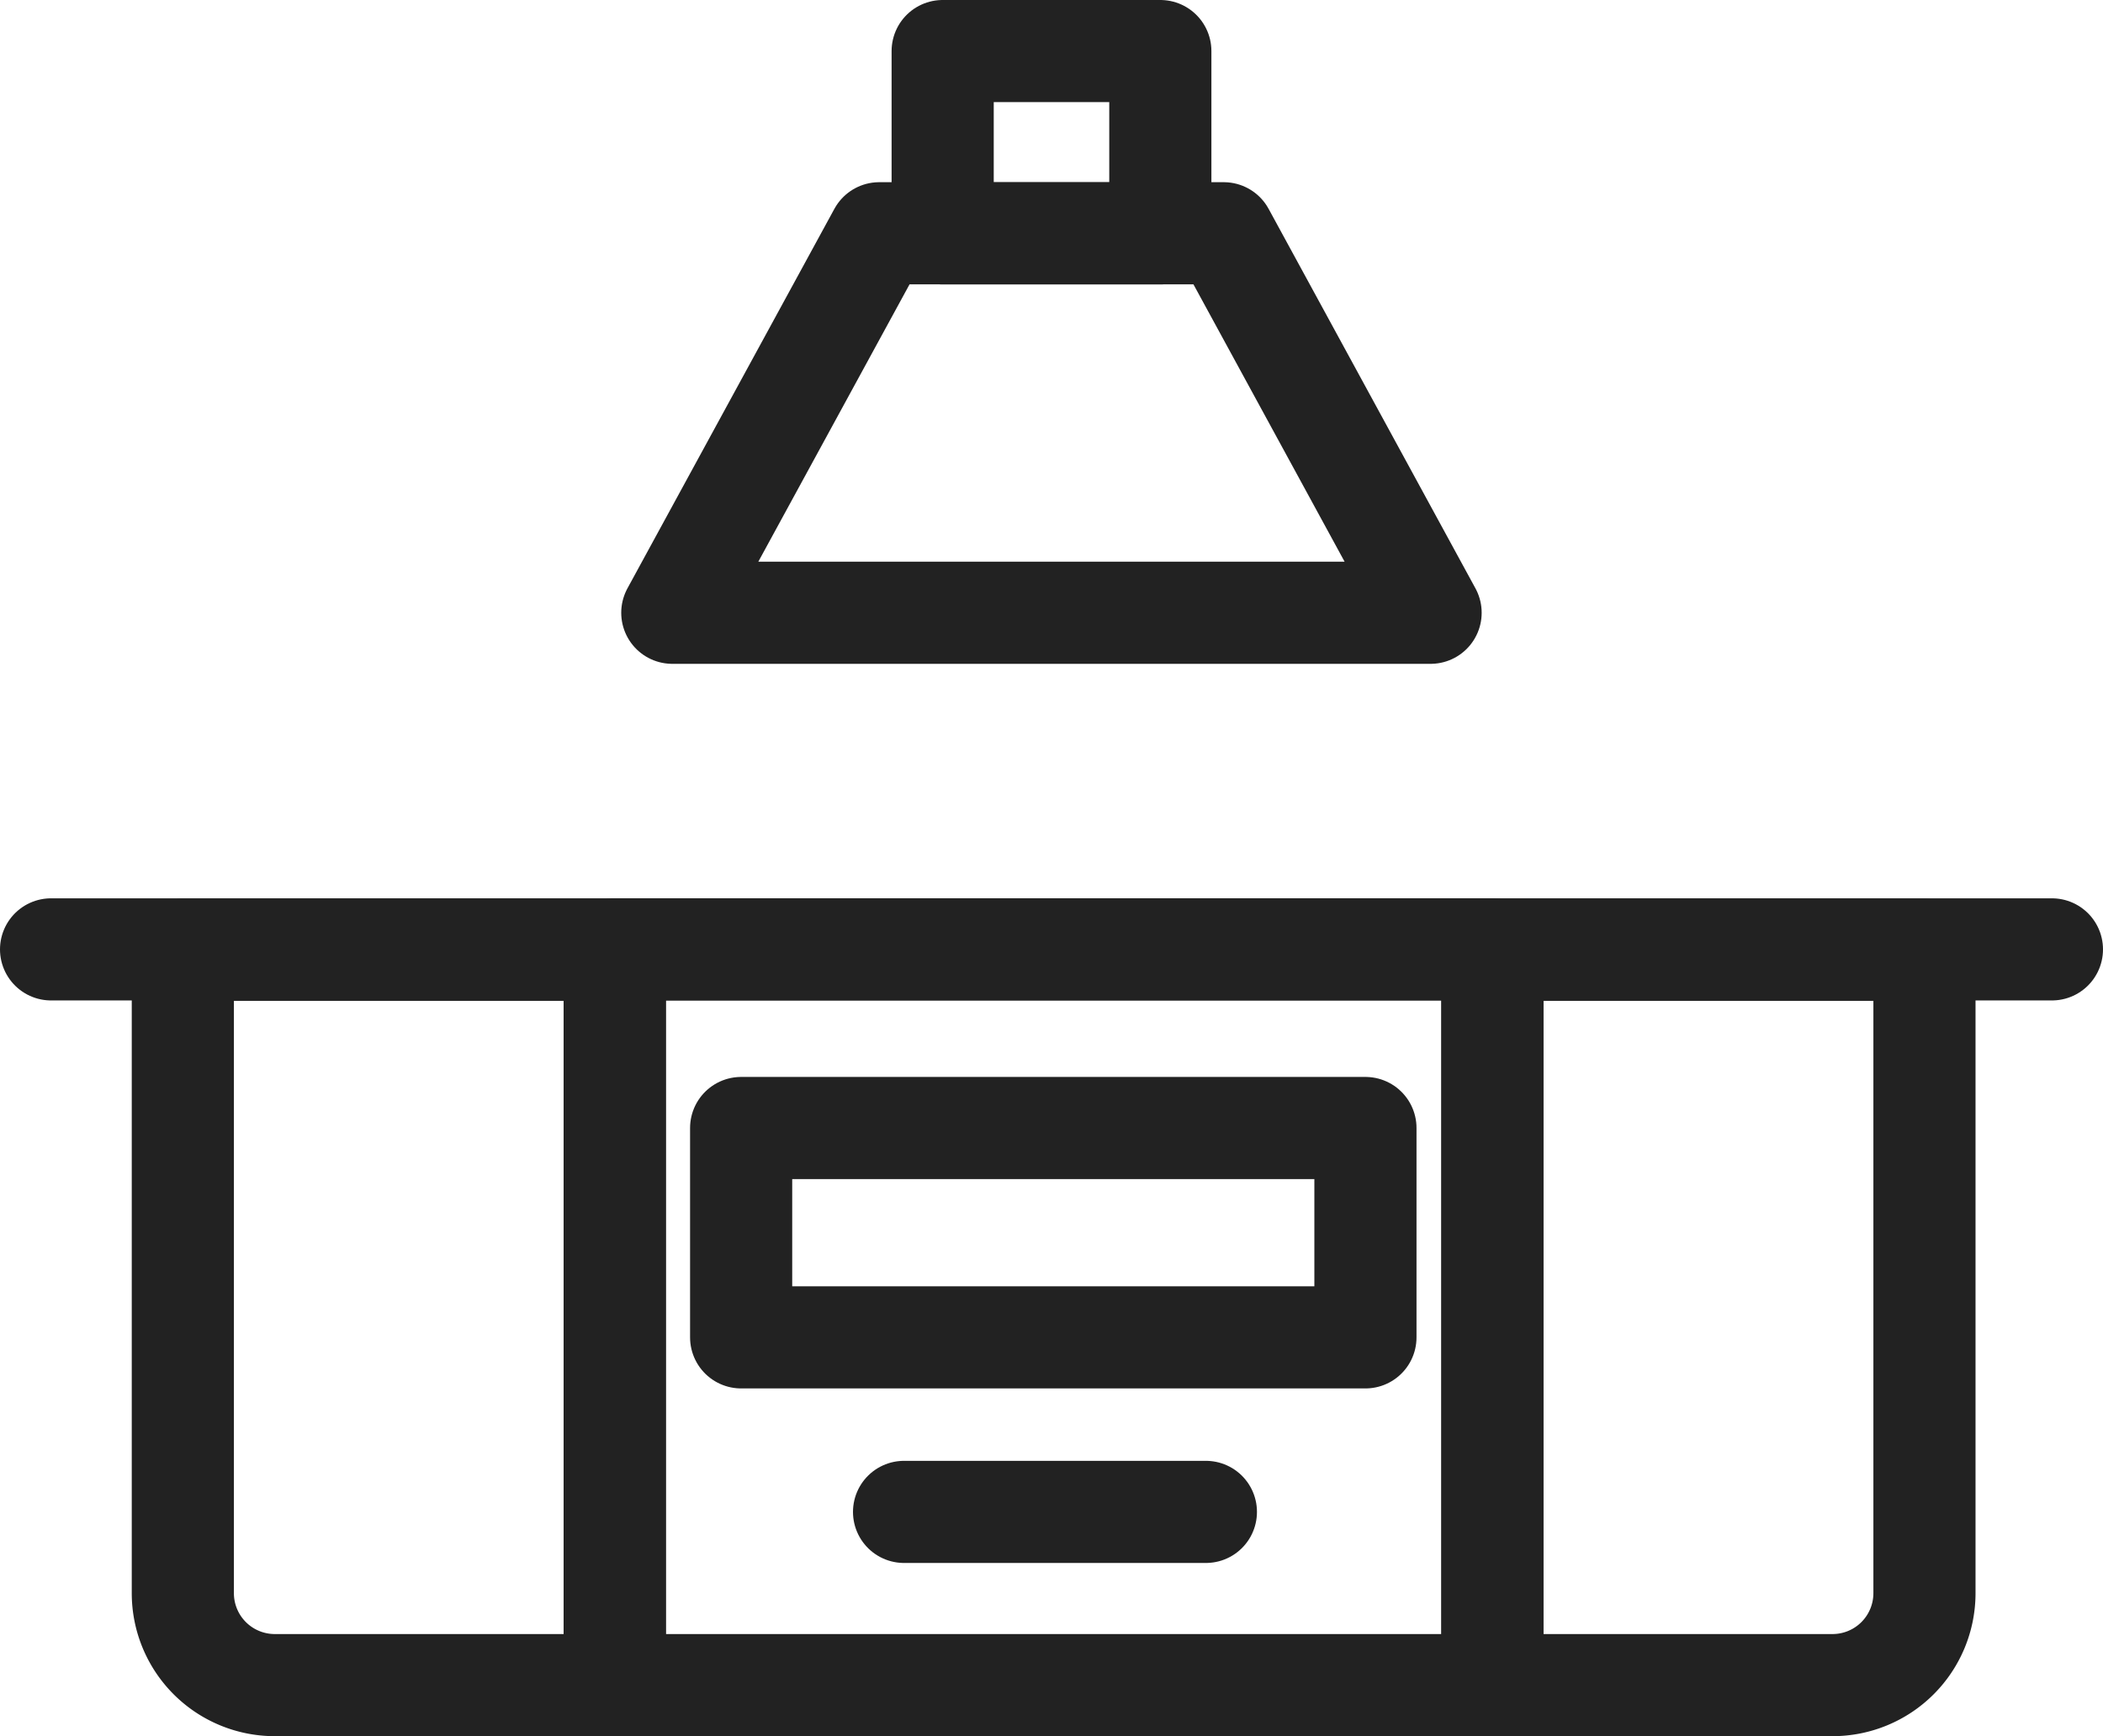 <svg xmlns="http://www.w3.org/2000/svg" viewBox="0 0 20.589 17"><g fill="none" stroke="#222" stroke-linecap="round" stroke-linejoin="round" data-name="Raggruppa 8256"><path d="M1.79 9.3h4.23v7.2H2.69a.9.9 0 0 1-.9-.9Z" data-name="Tracciato 12937"/><path d="M6.018 9.296h8.593V16.5H6.018z" data-name="Rettangolo 6233"/><path d="M14.611 9.3h4.23v6.3a.9.9 0 0 1-.9.9h-3.33Z" data-name="Tracciato 12938"/><path d="M.5 9.296h19.589" data-name="Linea 1920"/><path d="M14.006 6H6.582l2.026-3.716h3.373Z" data-name="Tracciato 12939"/><path d="M9.229.5h2.131v1.785H9.229z" data-name="Rettangolo 6234"/><path d="M7.256 11.045h6.112v2.05H7.256z" data-name="Rettangolo 6235"/><path d="M8.851 14.804h2.955" data-name="Linea 1921"/></g></svg>
